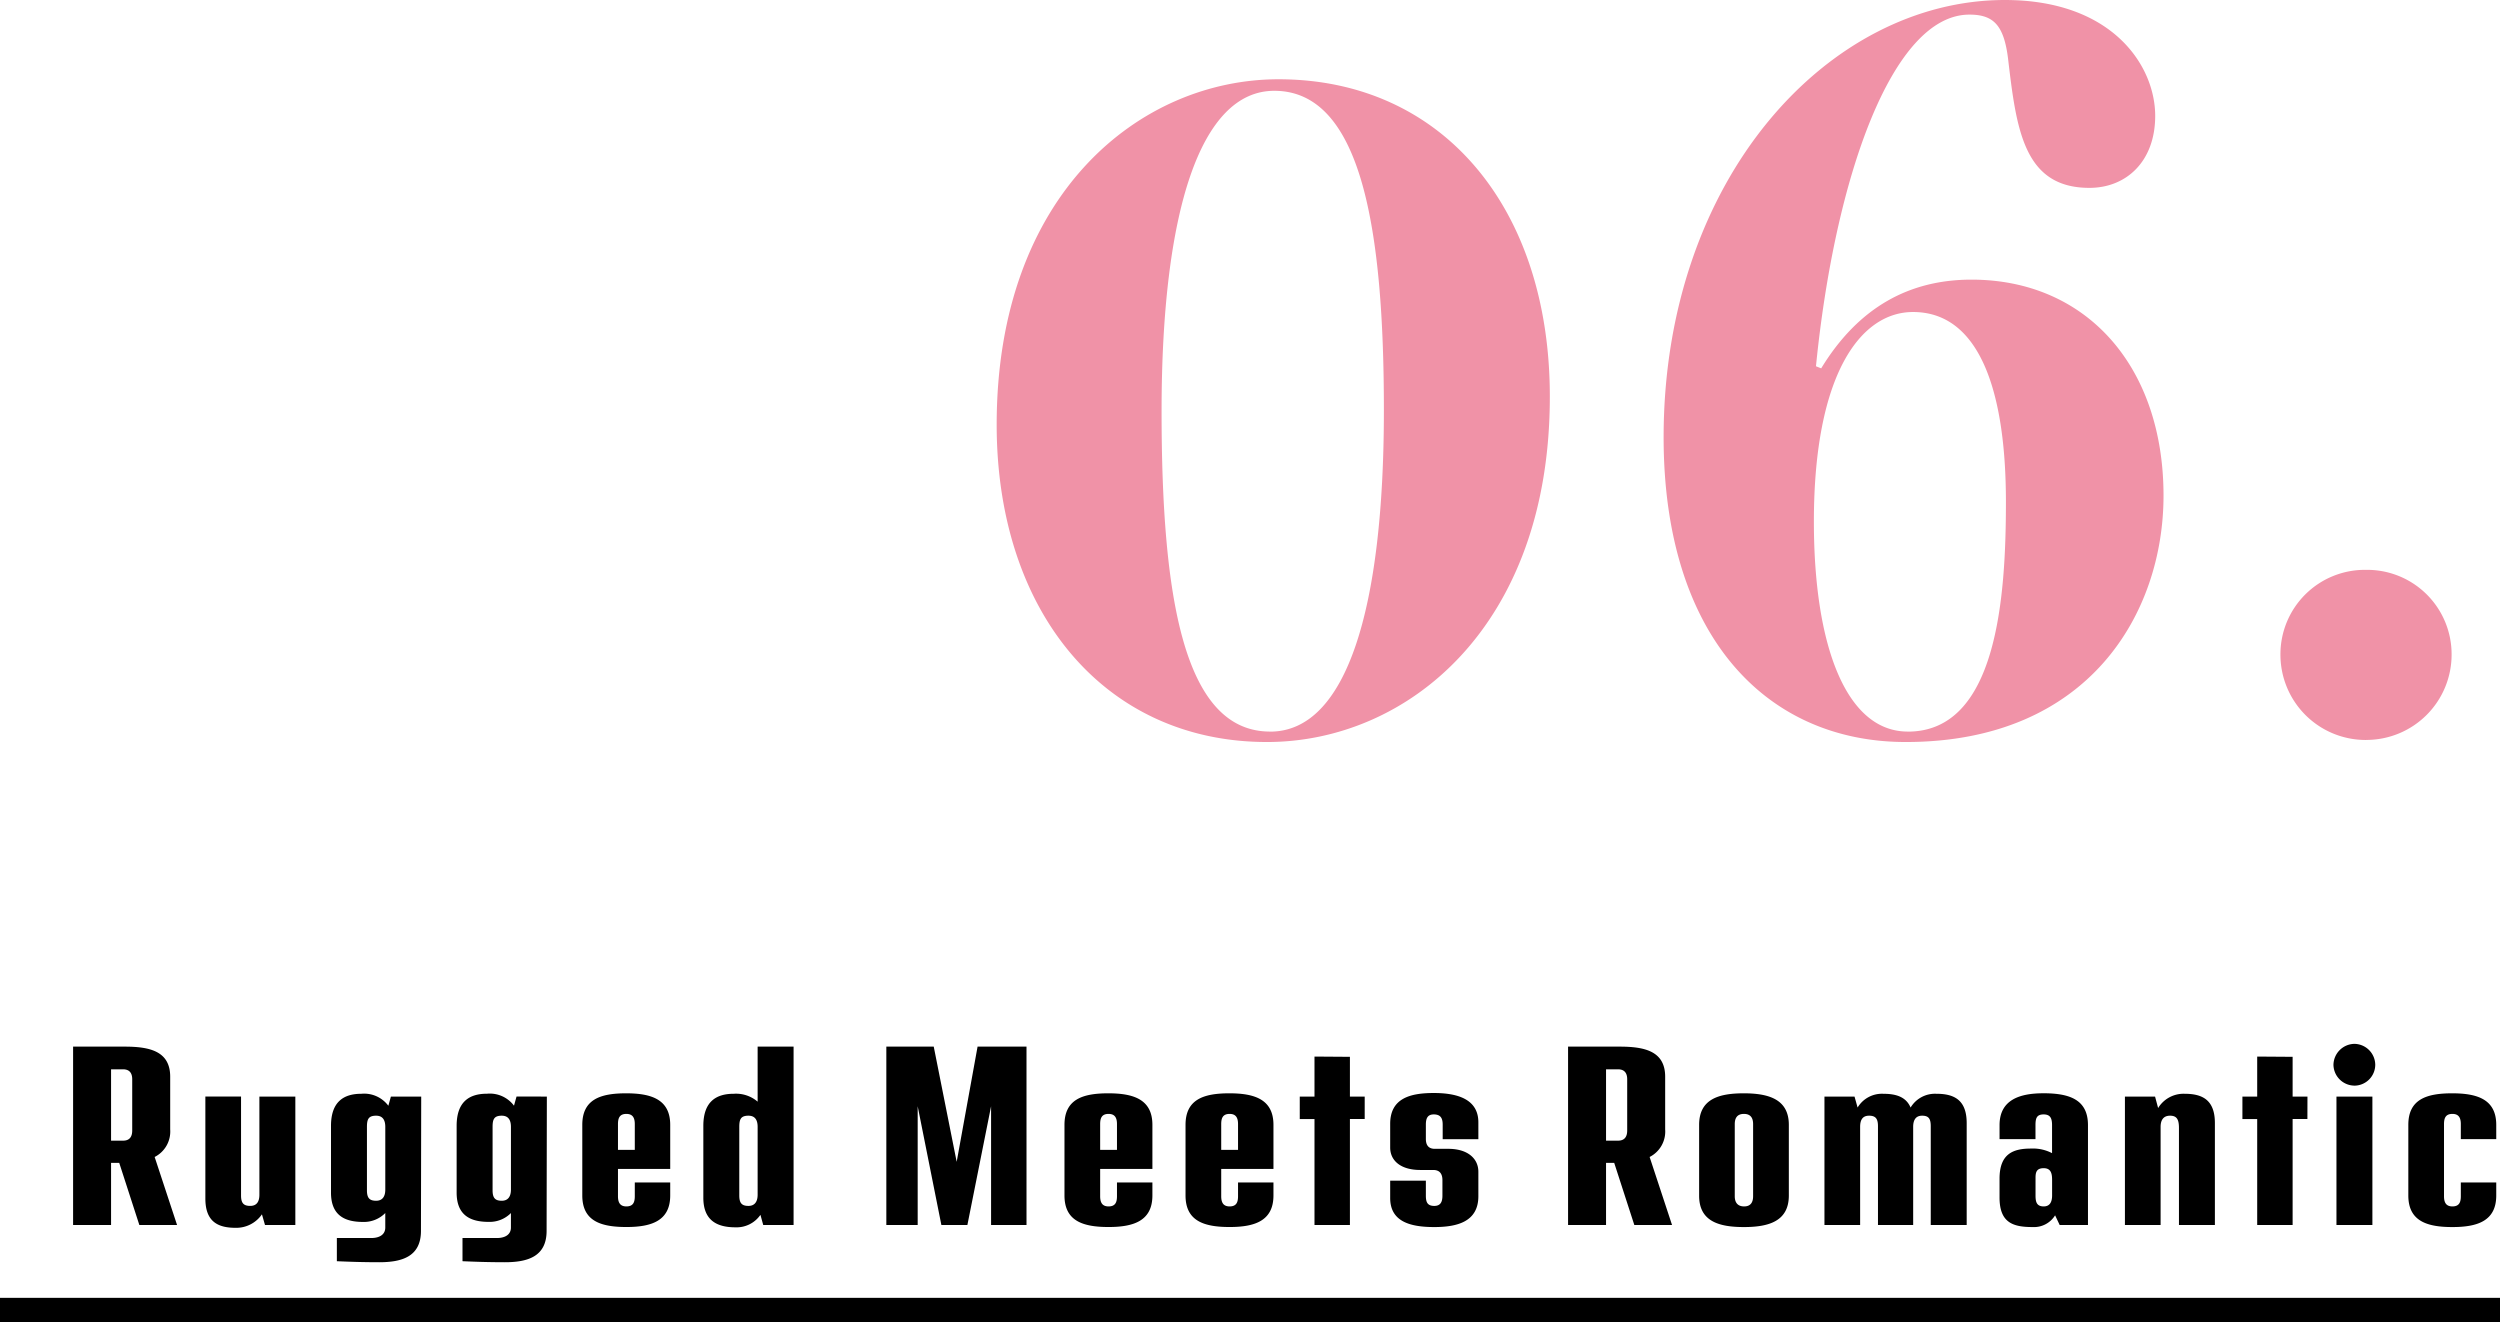 <svg xmlns="http://www.w3.org/2000/svg" width="206" height="108.942" viewBox="0 0 206 108.942"><g transform="translate(-962.5 -12135.058)"><path d="M-38.1,1.2c11.524,0,23.306-9.46,23.306-28.466,0-15.566-8.858-26.144-22.36-26.144-11.352,0-23.22,9.374-23.22,28.466C-60.372-9.546-51.514,1.2-38.1,1.2Zm.258-.86c-7.138,0-8.944-11.094-8.944-26.4,0-16.426,3.182-26.4,9.288-26.4,7.224,0,9.03,11.524,9.03,26.316C-28.466-9.718-31.562.344-37.84.344Zm52.374.86c15.136,0,21.242-10.664,21.242-20.3,0-10.664-6.364-17.8-15.824-17.8-5.074,0-9.288,2.236-12.384,7.31l-.43-.172C8.686-45.322,13.416-58.738,19.78-58.738c1.978,0,2.838.86,3.182,3.612.688,5.848,1.29,10.664,6.708,10.664,3.01,0,5.418-2.15,5.418-5.934,0-4.128-3.526-9.546-12.384-9.546C8.17-59.942-5.418-45.236-5.418-23.908-5.418-7.568,3.01,1.2,14.534,1.2Zm.172-.86c-5.074,0-7.74-7.052-7.74-17.286,0-12.212,3.87-17.286,8.17-17.286,5.332,0,7.654,6.192,7.654,15.652C22.79-10.578,22.016.344,14.706.344Zm37.754.688A7.029,7.029,0,0,0,59.512-6.02a6.956,6.956,0,0,0-7.052-6.966A6.956,6.956,0,0,0,45.408-6.02,7.029,7.029,0,0,0,52.46,1.032Z" transform="translate(1105 12195)" fill="#f092a7"/><path d="M-94.017,0h3.108l-1.848-5.607a2.35,2.35,0,0,0,1.281-2.268v-4.347c0-2.1-1.68-2.478-3.759-2.478h-4.242V0h3.129V-5.124h.672Zm-2.331-12.831h.987c.567,0,.756.357.756.819v4.221c0,.483-.189.84-.756.84h-.987Zm12.222,2.247V-2.5c0,.588-.231.924-.756.924-.546,0-.756-.231-.756-.861v-8.148h-2.94v8.4c0,1.911,1.029,2.415,2.5,2.415A2.564,2.564,0,0,0-83.916-.882l.252.882h2.5V-10.584Zm10.836,0-.21.756a2.488,2.488,0,0,0-2.226-.987c-1.449,0-2.5.651-2.5,2.646v5.5c0,1.911,1.176,2.415,2.646,2.415a2.465,2.465,0,0,0,1.827-.735V.21c0,.567-.462.861-1.155.861h-2.835V2.982c.987.042,2.1.084,3.486.084,1.848,0,3.444-.441,3.444-2.583l.021-11.067ZM-74.508-2c-.546,0-.756-.231-.756-.861V-8.085c0-.63.126-.924.756-.924.525,0,.756.336.756.924v5.166C-73.752-2.331-74-2-74.508-2Zm11.571-8.589-.21.756a2.488,2.488,0,0,0-2.226-.987c-1.449,0-2.5.651-2.5,2.646v5.5c0,1.911,1.176,2.415,2.646,2.415A2.465,2.465,0,0,0-63.4-.987V.21c0,.567-.462.861-1.155.861h-2.835V2.982c.987.042,2.1.084,3.486.084,1.848,0,3.444-.441,3.444-2.583l.021-11.067ZM-64.155-2c-.546,0-.756-.231-.756-.861V-8.085c0-.63.126-.924.756-.924.525,0,.756.336.756.924v5.166C-63.4-2.331-63.651-2-64.155-2ZM-50.274-4.62V-8.253c0-2.1-1.554-2.6-3.633-2.6-2.121,0-3.612.5-3.612,2.6v5.817c0,2.1,1.512,2.6,3.633,2.6,2.058,0,3.612-.5,3.612-2.6V-3.507h-2.919v1.134c0,.483-.126.84-.693.84-.546,0-.693-.357-.693-.84V-4.62Zm-3.612-4.536c.546,0,.693.357.693.84v2.121h-1.386V-8.316C-54.579-8.8-54.453-9.156-53.886-9.156ZM-43.071-14.7v4.536a2.732,2.732,0,0,0-1.974-.651c-1.449,0-2.5.651-2.5,2.646v5.922c0,1.911,1.176,2.436,2.646,2.436A2.382,2.382,0,0,0-42.84-.84l.231.84h2.5V-14.7Zm-.756,13.125c-.546,0-.756-.231-.756-.861V-8.085c0-.63.126-.924.756-.924.525,0,.756.336.756.924V-2.5C-43.071-1.911-43.323-1.575-43.827-1.575ZM-24.948-14.7-26.67-5.208-28.56-14.7h-3.906V0h2.583V-9.786L-27.93,0h2.142l1.953-9.786V0h2.919V-14.7ZM-10.542-4.62V-8.253c0-2.1-1.554-2.6-3.633-2.6-2.121,0-3.612.5-3.612,2.6v5.817c0,2.1,1.512,2.6,3.633,2.6,2.058,0,3.612-.5,3.612-2.6V-3.507h-2.919v1.134c0,.483-.126.84-.693.84-.546,0-.693-.357-.693-.84V-4.62Zm-3.612-4.536c.546,0,.693.357.693.84v2.121h-1.386V-8.316C-14.847-8.8-14.721-9.156-14.154-9.156ZM-.567-4.62V-8.253c0-2.1-1.554-2.6-3.633-2.6-2.121,0-3.612.5-3.612,2.6v5.817c0,2.1,1.512,2.6,3.633,2.6,2.058,0,3.612-.5,3.612-2.6V-3.507H-3.486v1.134c0,.483-.126.84-.693.84-.546,0-.693-.357-.693-.84V-4.62ZM-4.179-9.156c.546,0,.693.357.693.84v2.121H-4.872V-8.316C-4.872-8.8-4.746-9.156-4.179-9.156Zm11.13-1.428H5.733V-13.86l-2.919-.021v3.3H1.6v1.848H2.814V0H5.733V-8.736H6.951ZM12.684.168c1.89,0,3.633-.441,3.633-2.541V-4.389c0-1.092-.882-1.89-2.478-1.89H12.726c-.525,0-.735-.315-.735-.819V-8.274c0-.525.147-.84.651-.84.567,0,.735.315.735.84v1.2h2.94V-8.463c0-1.974-1.848-2.415-3.675-2.415-1.953,0-3.591.441-3.591,2.541v1.953c0,1.092.882,1.848,2.478,1.848H12.6c.546,0,.756.336.756.84v1.281c0,.525-.168.84-.672.84-.567,0-.693-.315-.693-.84V-3.654H9.051v1.428C9.051-.273,10.71.168,12.684.168ZM29.169,0h3.108L30.429-5.607A2.35,2.35,0,0,0,31.71-7.875v-4.347c0-2.1-1.68-2.478-3.759-2.478H23.709V0h3.129V-5.124h.672ZM26.838-12.831h.987c.567,0,.756.357.756.819v4.221c0,.483-.189.84-.756.84h-.987ZM38.2.168c2.079,0,3.7-.5,3.7-2.6V-8.253c0-2.1-1.638-2.6-3.717-2.6-2.1,0-3.675.5-3.675,2.6v5.817C34.5-.336,36.078.168,38.2.168Zm.021-1.7c-.567,0-.777-.357-.777-.84V-8.316c0-.483.189-.84.756-.84s.756.357.756.84v5.943C38.955-1.89,38.766-1.533,38.22-1.533Zm15.834-9.282a2.336,2.336,0,0,0-2.121,1.134c-.378-.882-1.2-1.134-2.247-1.134a2.336,2.336,0,0,0-2.121,1.134l-.252-.9H44.835V0h2.94V-8.085c0-.588.21-.924.735-.924s.735.231.735.861V0h2.9V-8.085c0-.588.231-.924.735-.924.525,0,.714.231.714.861V0h2.961V-8.4C56.553-10.311,55.524-10.815,54.054-10.815Zm8.82-.042c-1.932,0-3.612.525-3.612,2.625v1.155h2.961V-8.232c0-.567.1-.882.672-.882.546,0,.693.315.693.882v2.31A3.408,3.408,0,0,0,61.845-6.3c-1.449,0-2.583.42-2.583,2.478v1.554c0,2.1,1.134,2.436,2.73,2.436A2.042,2.042,0,0,0,63.84-.8l.378.8h2.331V-8.232C66.549-10.332,65.037-10.857,62.874-10.857ZM62.9-1.533c-.567,0-.672-.357-.672-.882V-3.906c0-.462.1-.777.672-.777.651,0,.693.525.693,1.008v1.26C63.588-1.89,63.4-1.533,62.9-1.533Zm11.613-9.282a2.455,2.455,0,0,0-2.184,1.176l-.252-.945H69.594V0h2.94V-8.085c0-.588.252-.924.777-.924.546,0,.735.294.735,1.008V0h2.961V-8.4C77.007-10.311,75.978-10.815,74.508-10.815Zm10.122.231H83.412V-13.86l-2.919-.021v3.3H79.275v1.848h1.218V0h2.919V-8.736H84.63Zm3.864-.9a1.73,1.73,0,0,0,1.722-1.722,1.744,1.744,0,0,0-1.722-1.722,1.758,1.758,0,0,0-1.722,1.722A1.744,1.744,0,0,0,88.494-11.487ZM87.024,0h2.961V-10.584H87.024Zm9.555.168c2.058,0,3.612-.5,3.612-2.6V-3.507H97.272v1.134c0,.483-.126.84-.693.84-.546,0-.693-.357-.693-.84V-8.316c0-.483.126-.84.693-.84.546,0,.693.357.693.84v1.239h2.919V-8.253c0-2.1-1.554-2.6-3.633-2.6-2.121,0-3.612.5-3.612,2.6v5.817C92.946-.336,94.458.168,96.579.168Z" transform="translate(1068 12236)"/><path d="M206,1H0V-1H206Z" transform="translate(962.5 12243)"/></g></svg>